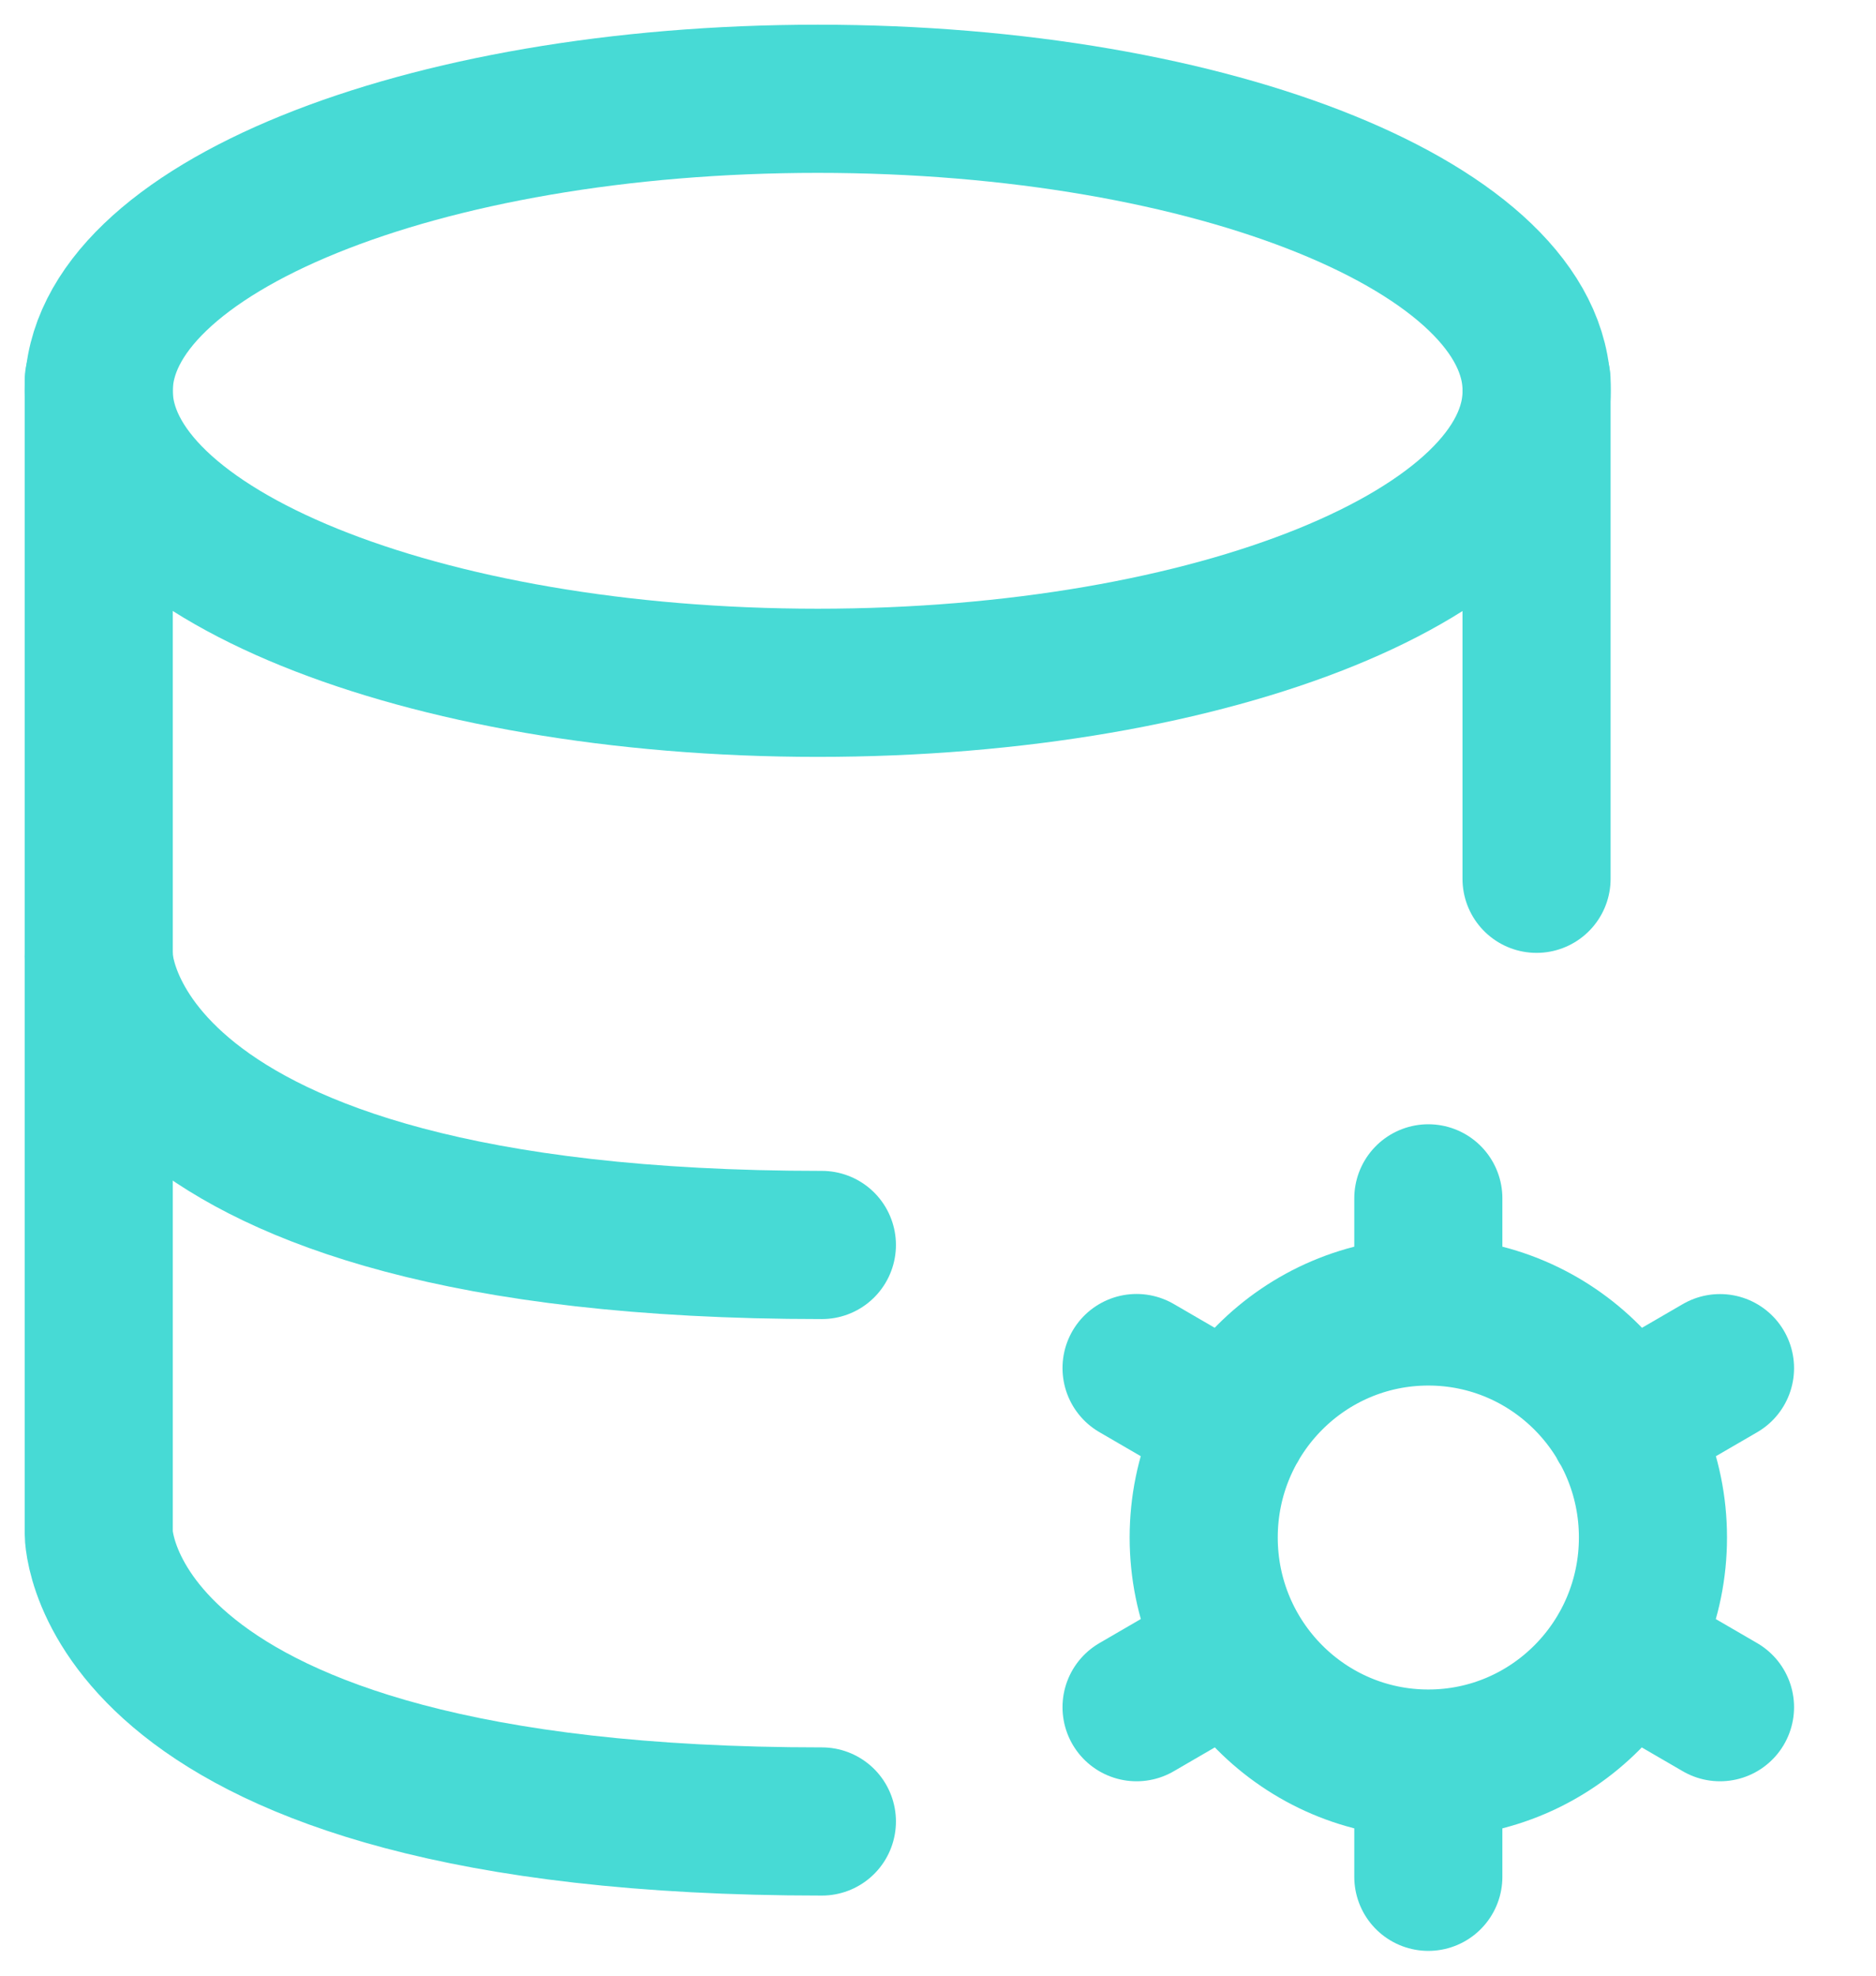 <svg width="19" height="20" viewBox="0 0 19 20" fill="none" xmlns="http://www.w3.org/2000/svg">
<path d="M8.282 6.912C12.303 6.912 15.563 5.588 15.563 3.956C15.563 2.323 12.303 1 8.282 1C4.26 1 1 2.323 1 3.956C1 5.588 4.26 6.912 8.282 6.912Z" stroke="#47DAD5" stroke-width="1.5"/>
<path d="M1 9.688V15.522C1 15.522 1 18.439 8.324 18.439" stroke="#47DAD5" stroke-width="1.5" stroke-linecap="round" stroke-linejoin="round"/>
<path d="M15.562 8.896V3.852" stroke="#47DAD5" stroke-width="1.5" stroke-linecap="round" stroke-linejoin="round"/>
<path d="M1 3.852V9.686C1 9.686 1 12.603 8.324 12.603" stroke="#47DAD5" stroke-width="1.5" stroke-linecap="round" stroke-linejoin="round"/>
<path d="M14.466 12.131V13.276M14.466 13.276C13.21 13.276 12.191 14.3 12.191 15.564C12.191 16.828 13.21 17.853 14.466 17.853C15.722 17.853 16.741 16.828 16.741 15.564C16.741 14.3 15.722 13.276 14.466 13.276ZM14.466 17.855V18.999M11.511 13.849L12.496 14.421M16.435 16.71L17.42 17.282M11.511 17.282L12.496 16.71M16.435 14.422L17.42 13.85" stroke="#47DAD5" stroke-width="1.5" stroke-linecap="round" stroke-linejoin="round"/>
</svg>

